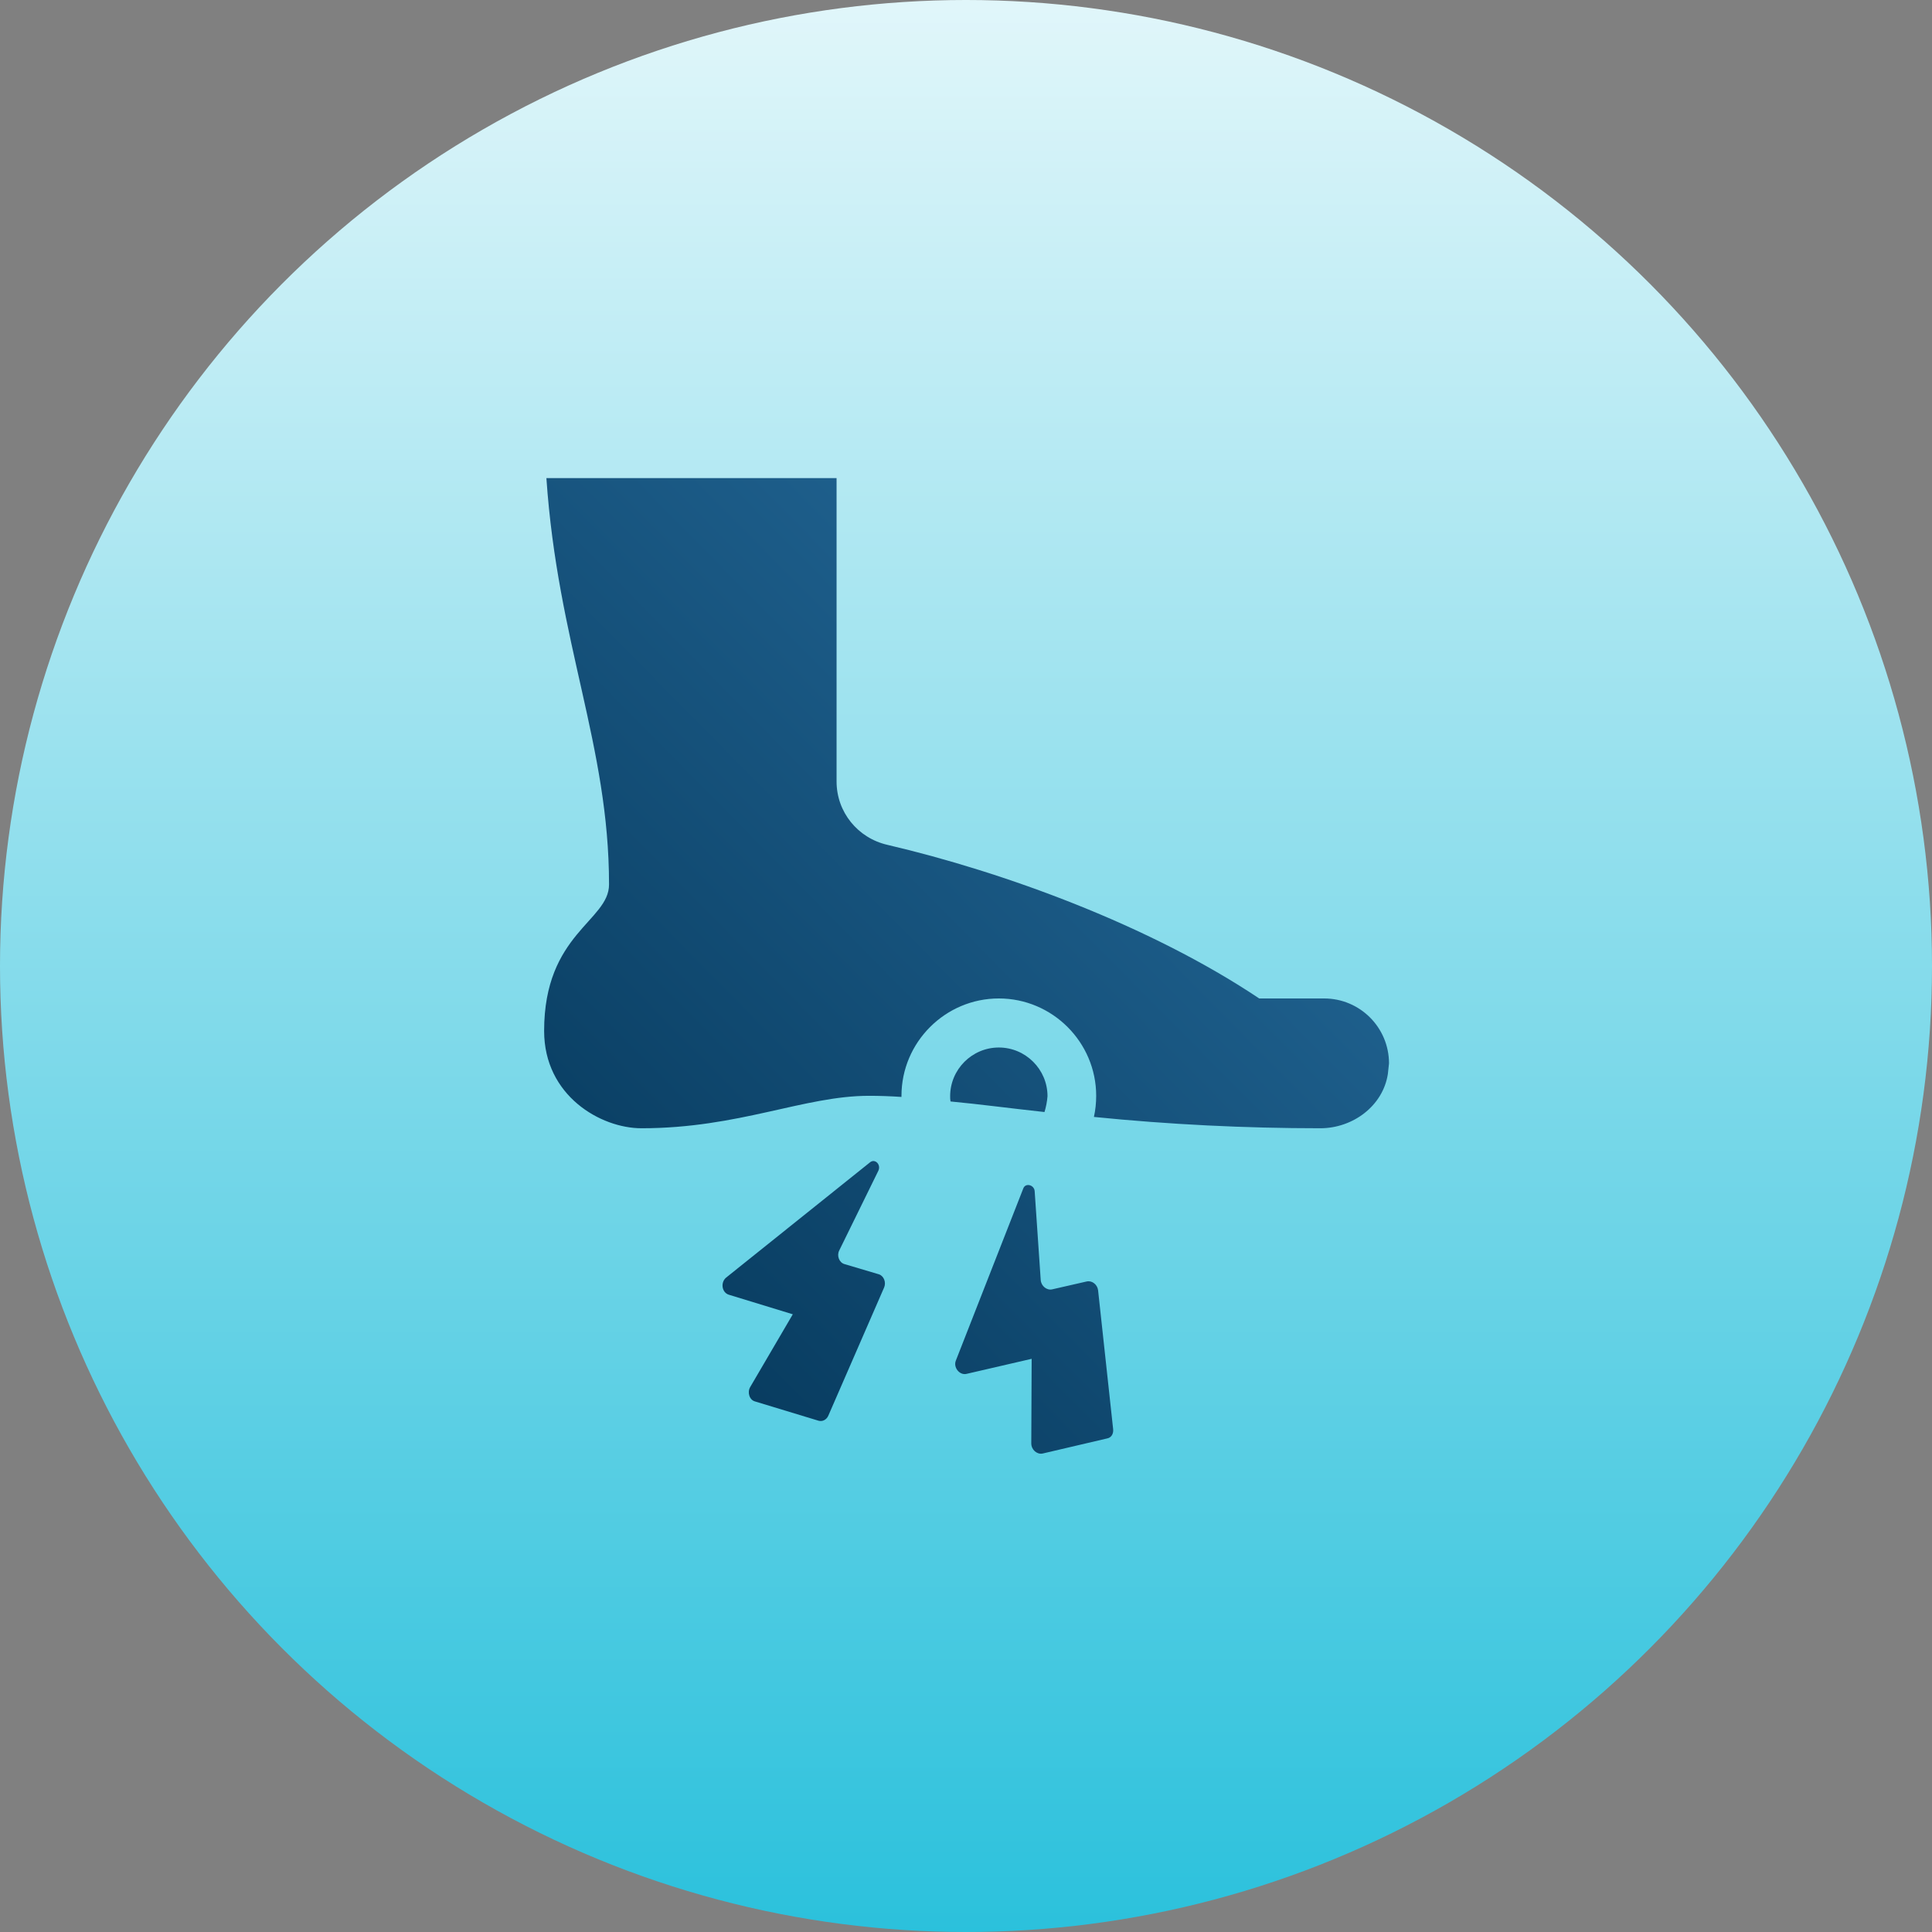 <?xml version="1.0" encoding="utf-8"?>
<!-- Generator: Adobe Illustrator 27.8.1, SVG Export Plug-In . SVG Version: 6.00 Build 0)  -->
<svg version="1.1" id="Calque_1" xmlns:svgjs="http://svgjs.com/svgjs"
	 xmlns="http://www.w3.org/2000/svg" xmlns:xlink="http://www.w3.org/1999/xlink" x="0px" y="0px" viewBox="0 0 512 512"
	 style="enable-background:new 0 0 512 512;" xml:space="preserve">
<rect x="0" y="0" width="512" height="512" fill="#808080" stroke="none"/>
<style type="text/css">
	.st0{fill:url(#SVGID_1_);}
	.st1{fill:url(#SVGID_00000159433842756098197150000015178432826222527671_);}
</style>
<linearGradient id="SVGID_1_" gradientUnits="userSpaceOnUse" x1="256" y1="2" x2="256" y2="599.333" gradientTransform="matrix(1 0 0 -1 0 514)">
	<stop  offset="0" style="stop-color:#2BC1DC"/>
	<stop  offset="1" style="stop-color:#FFFFFF"/>
</linearGradient>
<circle class="st0" cx="256" cy="256" r="256"/>
<g>
	
		<linearGradient id="SVGID_00000011030513127262129670000012417123678825222308_" gradientUnits="userSpaceOnUse" x1="-221.314" y1="718.814" x2="-205.161" y2="734.787" gradientTransform="matrix(16 0 0 -16 3645 11869)">
		<stop  offset="0" style="stop-color:#013152"/>
		<stop  offset="1" style="stop-color:#2A72A4"/>
	</linearGradient>
	<path style="fill:url(#SVGID_00000011030513127262129670000012417123678825222308_);" d="M367.8,284.6c-1.3,8.5-9.3,14.4-17.9,14.4
		c-20,0-40.1-1-60-3c0.4-1.8,0.6-3.7,0.6-5.6c0-14.2-11.6-25.8-25.8-25.8s-25.8,11.6-25.8,25.8c0,0.1,0,0.2,0,0.3
		c-2.9-0.2-5.8-0.3-8.6-0.3c-17.2,0-34.5,8.6-60.3,8.6c-10.8,0-25.8-8.6-25.8-25.8c0-25.8,17.2-29.1,17.2-38.8
		c0-36.8-13.6-63.9-16.6-107.7h76.9v80.4c0,8.1,5.6,15,13.5,16.8c30.8,7.2,69.5,21.3,98.5,40.7h17.2c9.5,0,17.2,7.7,17.2,17.2
		C368,282.8,367.9,283.7,367.8,284.6L367.8,284.6z M276.8,294.7c-9.2-1-17.4-2.1-24.9-2.8c-0.1-0.5-0.1-0.9-0.1-1.4
		c0-7.1,5.8-12.9,12.9-12.9c7.1,0,12.9,5.8,12.9,12.9C277.5,291.9,277.2,293.4,276.8,294.7z M230.6,308c1.3-1,2.9,0.6,2.2,2.2
		l-10.4,21.2c-0.7,1.4,0,3.2,1.4,3.6l9.1,2.7c1.3,0.4,2,2.1,1.4,3.5l-14.8,34c-0.5,1.1-1.6,1.6-2.6,1.3l-16.8-5.1
		c-1.5-0.4-2.1-2.4-1.3-3.8l11.3-19.3l-17-5.2c-1.8-0.6-2.2-3.2-0.7-4.5L230.6,308z M295,378.8c0.1,1.2-0.5,2.2-1.6,2.4l-17.1,4
		c-1.5,0.3-3-1-3-2.7l0.1-22.4l-17.3,4c-1.8,0.4-3.5-1.7-2.8-3.5l17.9-45.7c0.6-1.5,2.9-0.9,3,0.8l1.6,23.5c0.1,1.6,1.6,2.8,3,2.5
		l9.2-2.1c1.4-0.3,2.8,0.8,3,2.3L295,378.8z"/>
</g>
</svg>

